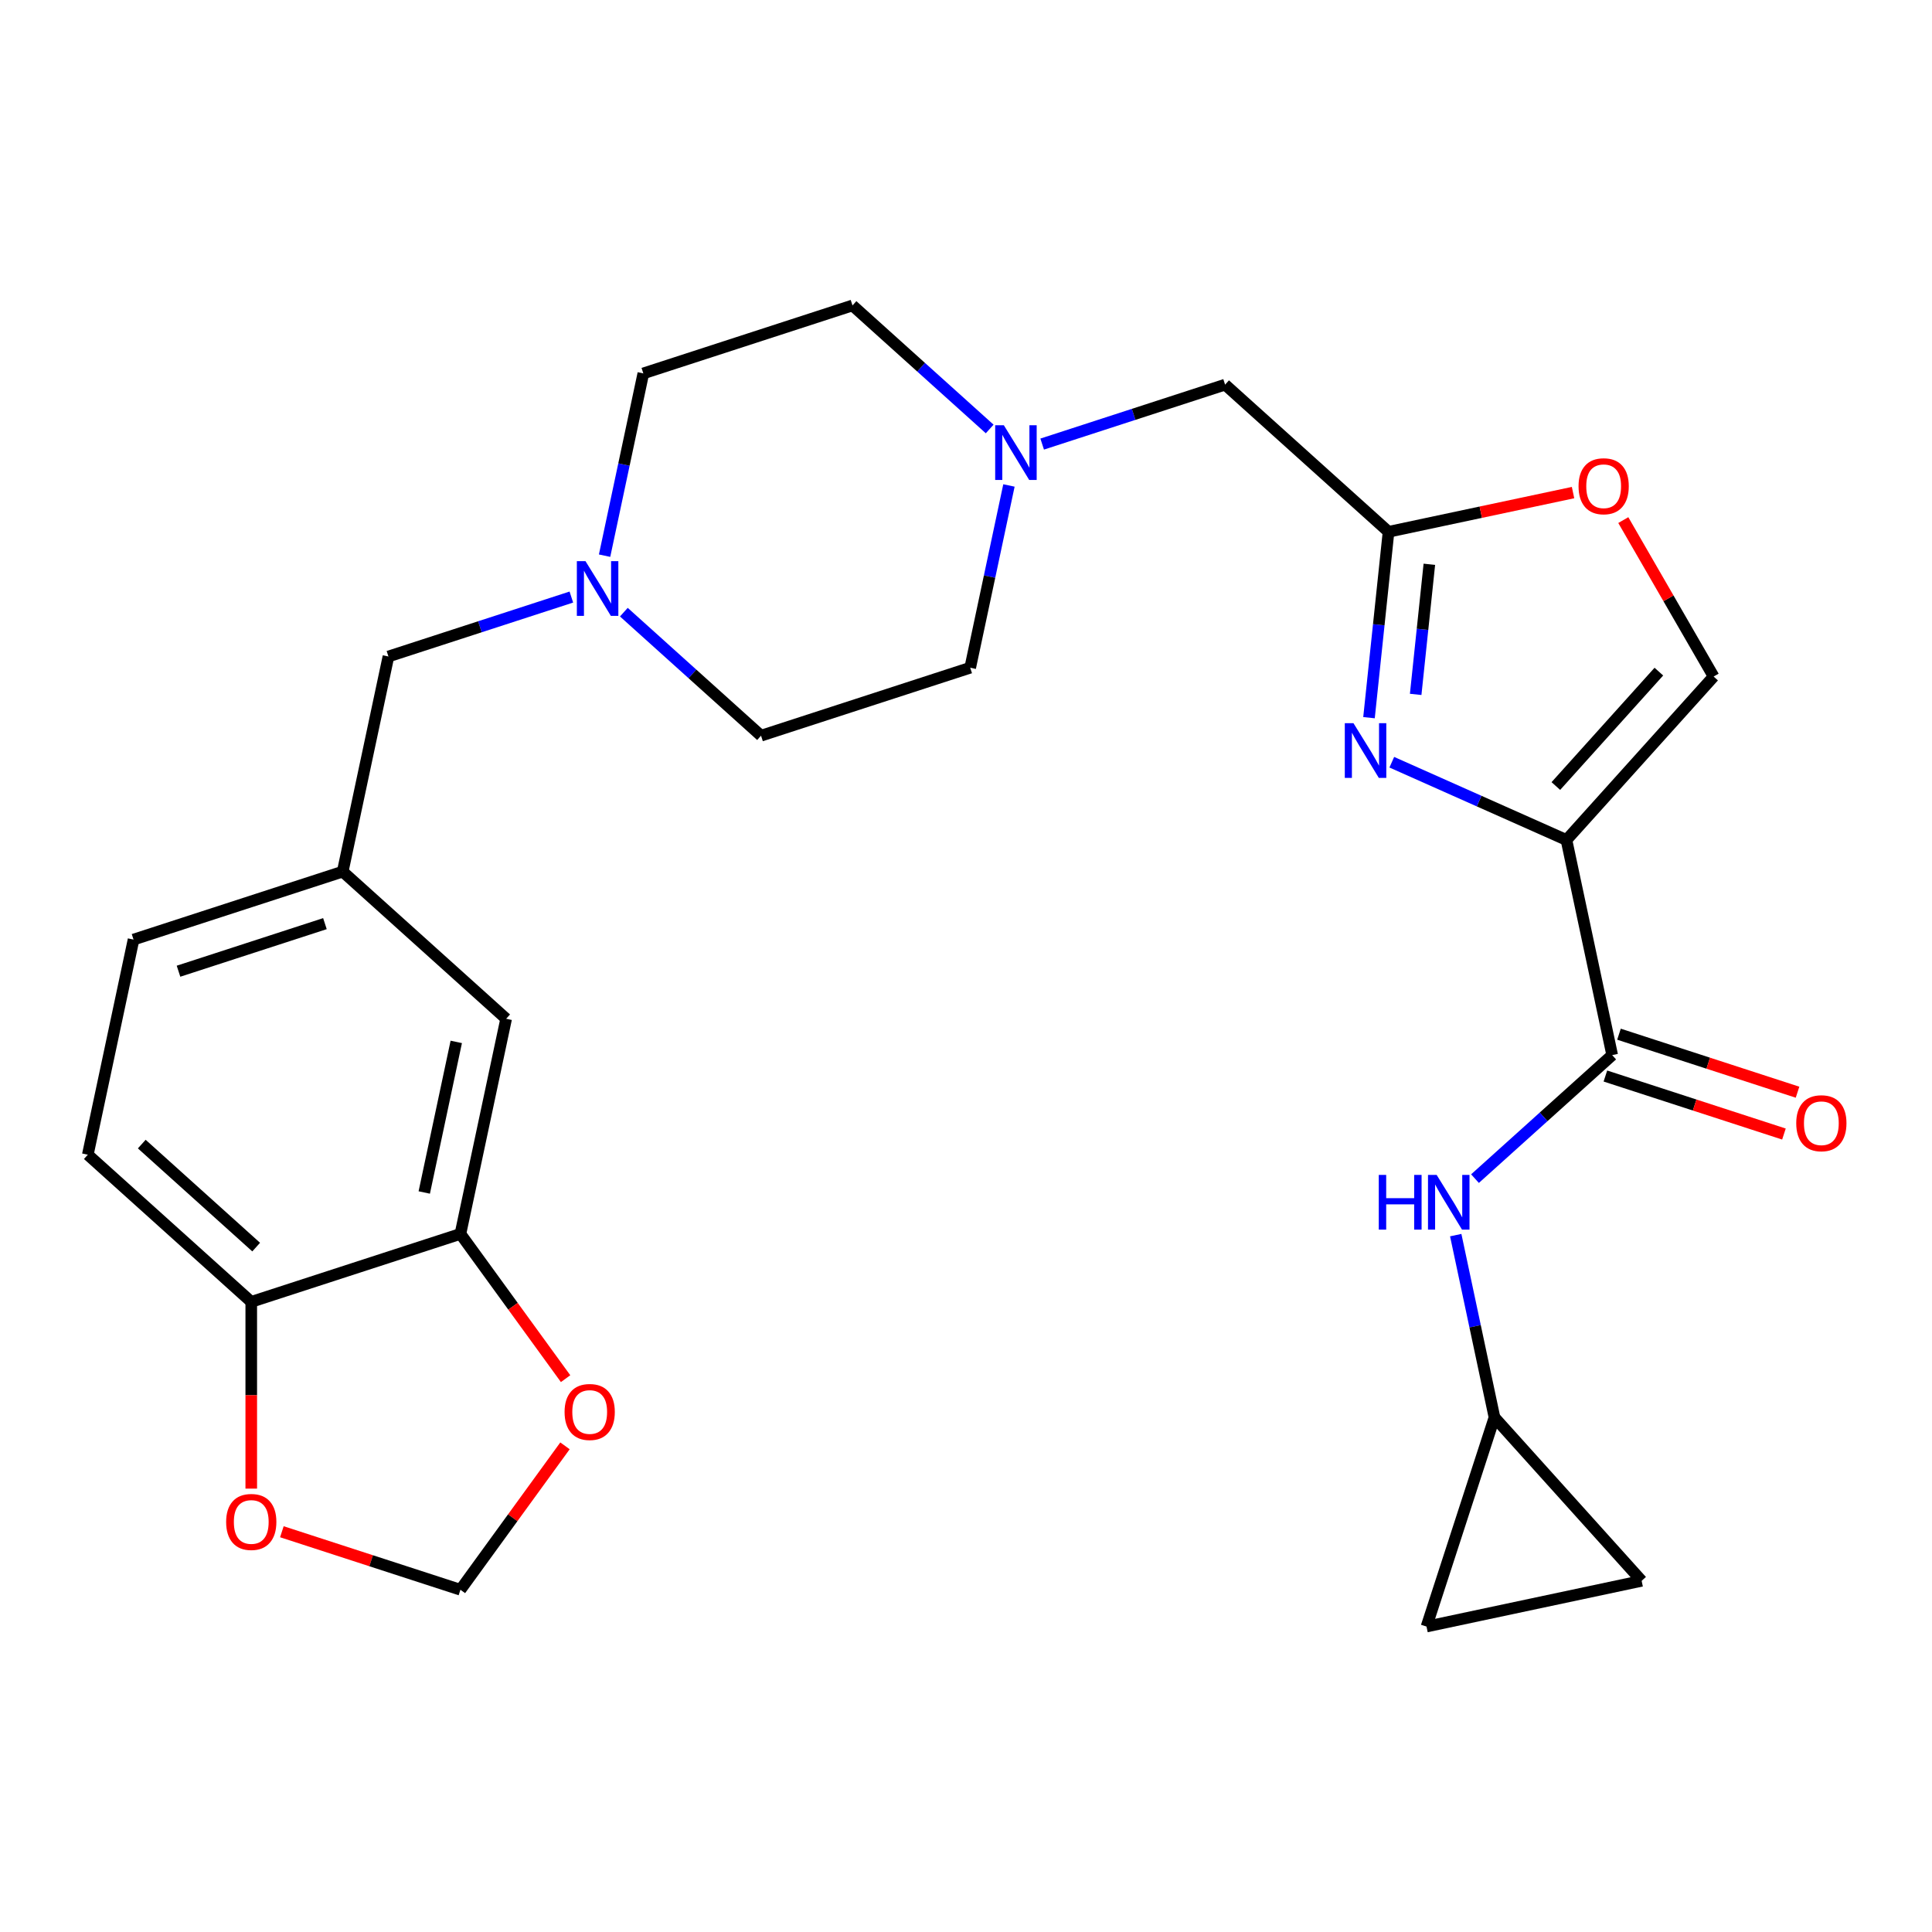 <?xml version='1.0' encoding='iso-8859-1'?>
<svg version='1.1' baseProfile='full'
              xmlns='http://www.w3.org/2000/svg'
                      xmlns:rdkit='http://www.rdkit.org/xml'
                      xmlns:xlink='http://www.w3.org/1999/xlink'
                  xml:space='preserve'
width='1000px' height='1000px' viewBox='0 0 1000 1000'>
<!-- END OF HEADER -->
<rect style='opacity:1.0;fill:#FFFFFF;stroke:none' width='1000' height='1000' x='0' y='0'> </rect>
<path class='bond-0' d='M 810.798,434.774 L 765.594,414.648' style='fill:none;fill-rule:evenodd;stroke:#000000;stroke-width:6px;stroke-linecap:butt;stroke-linejoin:miter;stroke-opacity:1' />
<path class='bond-0' d='M 765.594,414.648 L 720.39,394.522' style='fill:none;fill-rule:evenodd;stroke:#0000FF;stroke-width:6px;stroke-linecap:butt;stroke-linejoin:miter;stroke-opacity:1' />
<path class='bond-1' d='M 810.798,434.774 L 834.466,546.121' style='fill:none;fill-rule:evenodd;stroke:#000000;stroke-width:6px;stroke-linecap:butt;stroke-linejoin:miter;stroke-opacity:1' />
<path class='bond-3' d='M 810.798,434.774 L 886.969,350.178' style='fill:none;fill-rule:evenodd;stroke:#000000;stroke-width:6px;stroke-linecap:butt;stroke-linejoin:miter;stroke-opacity:1' />
<path class='bond-3' d='M 805.304,406.85 L 858.624,347.633' style='fill:none;fill-rule:evenodd;stroke:#000000;stroke-width:6px;stroke-linecap:butt;stroke-linejoin:miter;stroke-opacity:1' />
<path class='bond-2' d='M 708.592,371.467 L 713.648,323.364' style='fill:none;fill-rule:evenodd;stroke:#0000FF;stroke-width:6px;stroke-linecap:butt;stroke-linejoin:miter;stroke-opacity:1' />
<path class='bond-2' d='M 713.648,323.364 L 718.704,275.261' style='fill:none;fill-rule:evenodd;stroke:#000000;stroke-width:6px;stroke-linecap:butt;stroke-linejoin:miter;stroke-opacity:1' />
<path class='bond-2' d='M 732.751,359.416 L 736.29,325.744' style='fill:none;fill-rule:evenodd;stroke:#0000FF;stroke-width:6px;stroke-linecap:butt;stroke-linejoin:miter;stroke-opacity:1' />
<path class='bond-2' d='M 736.29,325.744 L 739.829,292.072' style='fill:none;fill-rule:evenodd;stroke:#000000;stroke-width:6px;stroke-linecap:butt;stroke-linejoin:miter;stroke-opacity:1' />
<path class='bond-5' d='M 834.466,546.121 L 798.961,578.09' style='fill:none;fill-rule:evenodd;stroke:#000000;stroke-width:6px;stroke-linecap:butt;stroke-linejoin:miter;stroke-opacity:1' />
<path class='bond-5' d='M 798.961,578.09 L 763.456,610.059' style='fill:none;fill-rule:evenodd;stroke:#0000FF;stroke-width:6px;stroke-linecap:butt;stroke-linejoin:miter;stroke-opacity:1' />
<path class='bond-17' d='M 830.948,556.948 L 877.157,571.962' style='fill:none;fill-rule:evenodd;stroke:#000000;stroke-width:6px;stroke-linecap:butt;stroke-linejoin:miter;stroke-opacity:1' />
<path class='bond-17' d='M 877.157,571.962 L 923.366,586.976' style='fill:none;fill-rule:evenodd;stroke:#FF0000;stroke-width:6px;stroke-linecap:butt;stroke-linejoin:miter;stroke-opacity:1' />
<path class='bond-17' d='M 837.983,535.295 L 884.192,550.309' style='fill:none;fill-rule:evenodd;stroke:#000000;stroke-width:6px;stroke-linecap:butt;stroke-linejoin:miter;stroke-opacity:1' />
<path class='bond-17' d='M 884.192,550.309 L 930.401,565.323' style='fill:none;fill-rule:evenodd;stroke:#FF0000;stroke-width:6px;stroke-linecap:butt;stroke-linejoin:miter;stroke-opacity:1' />
<path class='bond-16' d='M 718.704,275.261 L 634.108,199.091' style='fill:none;fill-rule:evenodd;stroke:#000000;stroke-width:6px;stroke-linecap:butt;stroke-linejoin:miter;stroke-opacity:1' />
<path class='bond-27' d='M 718.704,275.261 L 766.454,265.112' style='fill:none;fill-rule:evenodd;stroke:#000000;stroke-width:6px;stroke-linecap:butt;stroke-linejoin:miter;stroke-opacity:1' />
<path class='bond-27' d='M 766.454,265.112 L 814.205,254.962' style='fill:none;fill-rule:evenodd;stroke:#FF0000;stroke-width:6px;stroke-linecap:butt;stroke-linejoin:miter;stroke-opacity:1' />
<path class='bond-4' d='M 886.969,350.178 L 863.592,309.689' style='fill:none;fill-rule:evenodd;stroke:#000000;stroke-width:6px;stroke-linecap:butt;stroke-linejoin:miter;stroke-opacity:1' />
<path class='bond-4' d='M 863.592,309.689 L 840.216,269.2' style='fill:none;fill-rule:evenodd;stroke:#FF0000;stroke-width:6px;stroke-linecap:butt;stroke-linejoin:miter;stroke-opacity:1' />
<path class='bond-9' d='M 753.484,639.298 L 763.511,686.468' style='fill:none;fill-rule:evenodd;stroke:#0000FF;stroke-width:6px;stroke-linecap:butt;stroke-linejoin:miter;stroke-opacity:1' />
<path class='bond-9' d='M 763.511,686.468 L 773.537,733.639' style='fill:none;fill-rule:evenodd;stroke:#000000;stroke-width:6px;stroke-linecap:butt;stroke-linejoin:miter;stroke-opacity:1' />
<path class='bond-6' d='M 539.43,229.853 L 586.769,214.472' style='fill:none;fill-rule:evenodd;stroke:#0000FF;stroke-width:6px;stroke-linecap:butt;stroke-linejoin:miter;stroke-opacity:1' />
<path class='bond-6' d='M 586.769,214.472 L 634.108,199.091' style='fill:none;fill-rule:evenodd;stroke:#000000;stroke-width:6px;stroke-linecap:butt;stroke-linejoin:miter;stroke-opacity:1' />
<path class='bond-24' d='M 512.258,222.035 L 476.753,190.066' style='fill:none;fill-rule:evenodd;stroke:#0000FF;stroke-width:6px;stroke-linecap:butt;stroke-linejoin:miter;stroke-opacity:1' />
<path class='bond-24' d='M 476.753,190.066 L 441.248,158.097' style='fill:none;fill-rule:evenodd;stroke:#000000;stroke-width:6px;stroke-linecap:butt;stroke-linejoin:miter;stroke-opacity:1' />
<path class='bond-25' d='M 522.229,251.274 L 512.203,298.444' style='fill:none;fill-rule:evenodd;stroke:#0000FF;stroke-width:6px;stroke-linecap:butt;stroke-linejoin:miter;stroke-opacity:1' />
<path class='bond-25' d='M 512.203,298.444 L 502.176,345.615' style='fill:none;fill-rule:evenodd;stroke:#000000;stroke-width:6px;stroke-linecap:butt;stroke-linejoin:miter;stroke-opacity:1' />
<path class='bond-7' d='M 322.903,316.855 L 358.408,348.823' style='fill:none;fill-rule:evenodd;stroke:#0000FF;stroke-width:6px;stroke-linecap:butt;stroke-linejoin:miter;stroke-opacity:1' />
<path class='bond-7' d='M 358.408,348.823 L 393.913,380.792' style='fill:none;fill-rule:evenodd;stroke:#000000;stroke-width:6px;stroke-linecap:butt;stroke-linejoin:miter;stroke-opacity:1' />
<path class='bond-20' d='M 295.731,309.036 L 248.392,324.417' style='fill:none;fill-rule:evenodd;stroke:#0000FF;stroke-width:6px;stroke-linecap:butt;stroke-linejoin:miter;stroke-opacity:1' />
<path class='bond-20' d='M 248.392,324.417 L 201.053,339.799' style='fill:none;fill-rule:evenodd;stroke:#000000;stroke-width:6px;stroke-linecap:butt;stroke-linejoin:miter;stroke-opacity:1' />
<path class='bond-29' d='M 312.932,287.616 L 322.958,240.445' style='fill:none;fill-rule:evenodd;stroke:#0000FF;stroke-width:6px;stroke-linecap:butt;stroke-linejoin:miter;stroke-opacity:1' />
<path class='bond-29' d='M 322.958,240.445 L 332.985,193.274' style='fill:none;fill-rule:evenodd;stroke:#000000;stroke-width:6px;stroke-linecap:butt;stroke-linejoin:miter;stroke-opacity:1' />
<path class='bond-8' d='M 238.314,638.664 L 261.982,527.317' style='fill:none;fill-rule:evenodd;stroke:#000000;stroke-width:6px;stroke-linecap:butt;stroke-linejoin:miter;stroke-opacity:1' />
<path class='bond-8' d='M 219.595,617.229 L 236.162,539.285' style='fill:none;fill-rule:evenodd;stroke:#000000;stroke-width:6px;stroke-linecap:butt;stroke-linejoin:miter;stroke-opacity:1' />
<path class='bond-11' d='M 238.314,638.664 L 265.533,676.128' style='fill:none;fill-rule:evenodd;stroke:#000000;stroke-width:6px;stroke-linecap:butt;stroke-linejoin:miter;stroke-opacity:1' />
<path class='bond-11' d='M 265.533,676.128 L 292.753,713.593' style='fill:none;fill-rule:evenodd;stroke:#FF0000;stroke-width:6px;stroke-linecap:butt;stroke-linejoin:miter;stroke-opacity:1' />
<path class='bond-30' d='M 238.314,638.664 L 130.05,673.841' style='fill:none;fill-rule:evenodd;stroke:#000000;stroke-width:6px;stroke-linecap:butt;stroke-linejoin:miter;stroke-opacity:1' />
<path class='bond-12' d='M 773.537,733.639 L 849.708,818.235' style='fill:none;fill-rule:evenodd;stroke:#000000;stroke-width:6px;stroke-linecap:butt;stroke-linejoin:miter;stroke-opacity:1' />
<path class='bond-13' d='M 773.537,733.639 L 738.36,841.903' style='fill:none;fill-rule:evenodd;stroke:#000000;stroke-width:6px;stroke-linecap:butt;stroke-linejoin:miter;stroke-opacity:1' />
<path class='bond-10' d='M 130.05,673.841 L 45.455,597.671' style='fill:none;fill-rule:evenodd;stroke:#000000;stroke-width:6px;stroke-linecap:butt;stroke-linejoin:miter;stroke-opacity:1' />
<path class='bond-10' d='M 132.595,645.496 L 73.378,592.177' style='fill:none;fill-rule:evenodd;stroke:#000000;stroke-width:6px;stroke-linecap:butt;stroke-linejoin:miter;stroke-opacity:1' />
<path class='bond-14' d='M 130.05,673.841 L 130.05,722.176' style='fill:none;fill-rule:evenodd;stroke:#000000;stroke-width:6px;stroke-linecap:butt;stroke-linejoin:miter;stroke-opacity:1' />
<path class='bond-14' d='M 130.05,722.176 L 130.05,770.51' style='fill:none;fill-rule:evenodd;stroke:#FF0000;stroke-width:6px;stroke-linecap:butt;stroke-linejoin:miter;stroke-opacity:1' />
<path class='bond-15' d='M 292.433,748.365 L 265.374,785.609' style='fill:none;fill-rule:evenodd;stroke:#FF0000;stroke-width:6px;stroke-linecap:butt;stroke-linejoin:miter;stroke-opacity:1' />
<path class='bond-15' d='M 265.374,785.609 L 238.314,822.853' style='fill:none;fill-rule:evenodd;stroke:#000000;stroke-width:6px;stroke-linecap:butt;stroke-linejoin:miter;stroke-opacity:1' />
<path class='bond-28' d='M 849.708,818.235 L 738.36,841.903' style='fill:none;fill-rule:evenodd;stroke:#000000;stroke-width:6px;stroke-linecap:butt;stroke-linejoin:miter;stroke-opacity:1' />
<path class='bond-31' d='M 145.896,792.825 L 192.105,807.839' style='fill:none;fill-rule:evenodd;stroke:#FF0000;stroke-width:6px;stroke-linecap:butt;stroke-linejoin:miter;stroke-opacity:1' />
<path class='bond-31' d='M 192.105,807.839 L 238.314,822.853' style='fill:none;fill-rule:evenodd;stroke:#000000;stroke-width:6px;stroke-linecap:butt;stroke-linejoin:miter;stroke-opacity:1' />
<path class='bond-18' d='M 261.982,527.317 L 177.386,451.146' style='fill:none;fill-rule:evenodd;stroke:#000000;stroke-width:6px;stroke-linecap:butt;stroke-linejoin:miter;stroke-opacity:1' />
<path class='bond-19' d='M 177.386,451.146 L 201.053,339.799' style='fill:none;fill-rule:evenodd;stroke:#000000;stroke-width:6px;stroke-linecap:butt;stroke-linejoin:miter;stroke-opacity:1' />
<path class='bond-26' d='M 177.386,451.146 L 69.122,486.323' style='fill:none;fill-rule:evenodd;stroke:#000000;stroke-width:6px;stroke-linecap:butt;stroke-linejoin:miter;stroke-opacity:1' />
<path class='bond-26' d='M 168.182,478.075 L 92.397,502.699' style='fill:none;fill-rule:evenodd;stroke:#000000;stroke-width:6px;stroke-linecap:butt;stroke-linejoin:miter;stroke-opacity:1' />
<path class='bond-21' d='M 45.455,597.671 L 69.122,486.323' style='fill:none;fill-rule:evenodd;stroke:#000000;stroke-width:6px;stroke-linecap:butt;stroke-linejoin:miter;stroke-opacity:1' />
<path class='bond-22' d='M 393.913,380.792 L 502.176,345.615' style='fill:none;fill-rule:evenodd;stroke:#000000;stroke-width:6px;stroke-linecap:butt;stroke-linejoin:miter;stroke-opacity:1' />
<path class='bond-23' d='M 332.985,193.274 L 441.248,158.097' style='fill:none;fill-rule:evenodd;stroke:#000000;stroke-width:6px;stroke-linecap:butt;stroke-linejoin:miter;stroke-opacity:1' />
<path  class='atom-1' d='M 700.545 374.313
L 709.825 389.313
Q 710.745 390.793, 712.225 393.473
Q 713.705 396.153, 713.785 396.313
L 713.785 374.313
L 717.545 374.313
L 717.545 402.633
L 713.665 402.633
L 703.705 386.233
Q 702.545 384.313, 701.305 382.113
Q 700.105 379.913, 699.745 379.233
L 699.745 402.633
L 696.065 402.633
L 696.065 374.313
L 700.545 374.313
' fill='#0000FF'/>
<path  class='atom-5' d='M 817.051 251.674
Q 817.051 244.874, 820.411 241.074
Q 823.771 237.274, 830.051 237.274
Q 836.331 237.274, 839.691 241.074
Q 843.051 244.874, 843.051 251.674
Q 843.051 258.554, 839.651 262.474
Q 836.251 266.354, 830.051 266.354
Q 823.811 266.354, 820.411 262.474
Q 817.051 258.594, 817.051 251.674
M 830.051 263.154
Q 834.371 263.154, 836.691 260.274
Q 839.051 257.354, 839.051 251.674
Q 839.051 246.114, 836.691 243.314
Q 834.371 240.474, 830.051 240.474
Q 825.731 240.474, 823.371 243.274
Q 821.051 246.074, 821.051 251.674
Q 821.051 257.394, 823.371 260.274
Q 825.731 263.154, 830.051 263.154
' fill='#FF0000'/>
<path  class='atom-6' d='M 713.65 608.132
L 717.49 608.132
L 717.49 620.172
L 731.97 620.172
L 731.97 608.132
L 735.81 608.132
L 735.81 636.452
L 731.97 636.452
L 731.97 623.372
L 717.49 623.372
L 717.49 636.452
L 713.65 636.452
L 713.65 608.132
' fill='#0000FF'/>
<path  class='atom-6' d='M 743.61 608.132
L 752.89 623.132
Q 753.81 624.612, 755.29 627.292
Q 756.77 629.972, 756.85 630.132
L 756.85 608.132
L 760.61 608.132
L 760.61 636.452
L 756.73 636.452
L 746.77 620.052
Q 745.61 618.132, 744.37 615.932
Q 743.17 613.732, 742.81 613.052
L 742.81 636.452
L 739.13 636.452
L 739.13 608.132
L 743.61 608.132
' fill='#0000FF'/>
<path  class='atom-7' d='M 519.584 220.108
L 528.864 235.108
Q 529.784 236.588, 531.264 239.268
Q 532.744 241.948, 532.824 242.108
L 532.824 220.108
L 536.584 220.108
L 536.584 248.428
L 532.704 248.428
L 522.744 232.028
Q 521.584 230.108, 520.344 227.908
Q 519.144 225.708, 518.784 225.028
L 518.784 248.428
L 515.104 248.428
L 515.104 220.108
L 519.584 220.108
' fill='#0000FF'/>
<path  class='atom-8' d='M 303.057 290.462
L 312.337 305.462
Q 313.257 306.942, 314.737 309.622
Q 316.217 312.302, 316.297 312.462
L 316.297 290.462
L 320.057 290.462
L 320.057 318.782
L 316.177 318.782
L 306.217 302.382
Q 305.057 300.462, 303.817 298.262
Q 302.617 296.062, 302.257 295.382
L 302.257 318.782
L 298.577 318.782
L 298.577 290.462
L 303.057 290.462
' fill='#0000FF'/>
<path  class='atom-12' d='M 292.225 730.839
Q 292.225 724.039, 295.585 720.239
Q 298.945 716.439, 305.225 716.439
Q 311.505 716.439, 314.865 720.239
Q 318.225 724.039, 318.225 730.839
Q 318.225 737.719, 314.825 741.639
Q 311.425 745.519, 305.225 745.519
Q 298.985 745.519, 295.585 741.639
Q 292.225 737.759, 292.225 730.839
M 305.225 742.319
Q 309.545 742.319, 311.865 739.439
Q 314.225 736.519, 314.225 730.839
Q 314.225 725.279, 311.865 722.479
Q 309.545 719.639, 305.225 719.639
Q 300.905 719.639, 298.545 722.439
Q 296.225 725.239, 296.225 730.839
Q 296.225 736.559, 298.545 739.439
Q 300.905 742.319, 305.225 742.319
' fill='#FF0000'/>
<path  class='atom-15' d='M 117.05 787.756
Q 117.05 780.956, 120.41 777.156
Q 123.77 773.356, 130.05 773.356
Q 136.33 773.356, 139.69 777.156
Q 143.05 780.956, 143.05 787.756
Q 143.05 794.636, 139.65 798.556
Q 136.25 802.436, 130.05 802.436
Q 123.81 802.436, 120.41 798.556
Q 117.05 794.676, 117.05 787.756
M 130.05 799.236
Q 134.37 799.236, 136.69 796.356
Q 139.05 793.436, 139.05 787.756
Q 139.05 782.196, 136.69 779.396
Q 134.37 776.556, 130.05 776.556
Q 125.73 776.556, 123.37 779.356
Q 121.05 782.156, 121.05 787.756
Q 121.05 793.476, 123.37 796.356
Q 125.73 799.236, 130.05 799.236
' fill='#FF0000'/>
<path  class='atom-18' d='M 929.729 581.378
Q 929.729 574.578, 933.089 570.778
Q 936.449 566.978, 942.729 566.978
Q 949.009 566.978, 952.369 570.778
Q 955.729 574.578, 955.729 581.378
Q 955.729 588.258, 952.329 592.178
Q 948.929 596.058, 942.729 596.058
Q 936.489 596.058, 933.089 592.178
Q 929.729 588.298, 929.729 581.378
M 942.729 592.858
Q 947.049 592.858, 949.369 589.978
Q 951.729 587.058, 951.729 581.378
Q 951.729 575.818, 949.369 573.018
Q 947.049 570.178, 942.729 570.178
Q 938.409 570.178, 936.049 572.978
Q 933.729 575.778, 933.729 581.378
Q 933.729 587.098, 936.049 589.978
Q 938.409 592.858, 942.729 592.858
' fill='#FF0000'/>
</svg>
